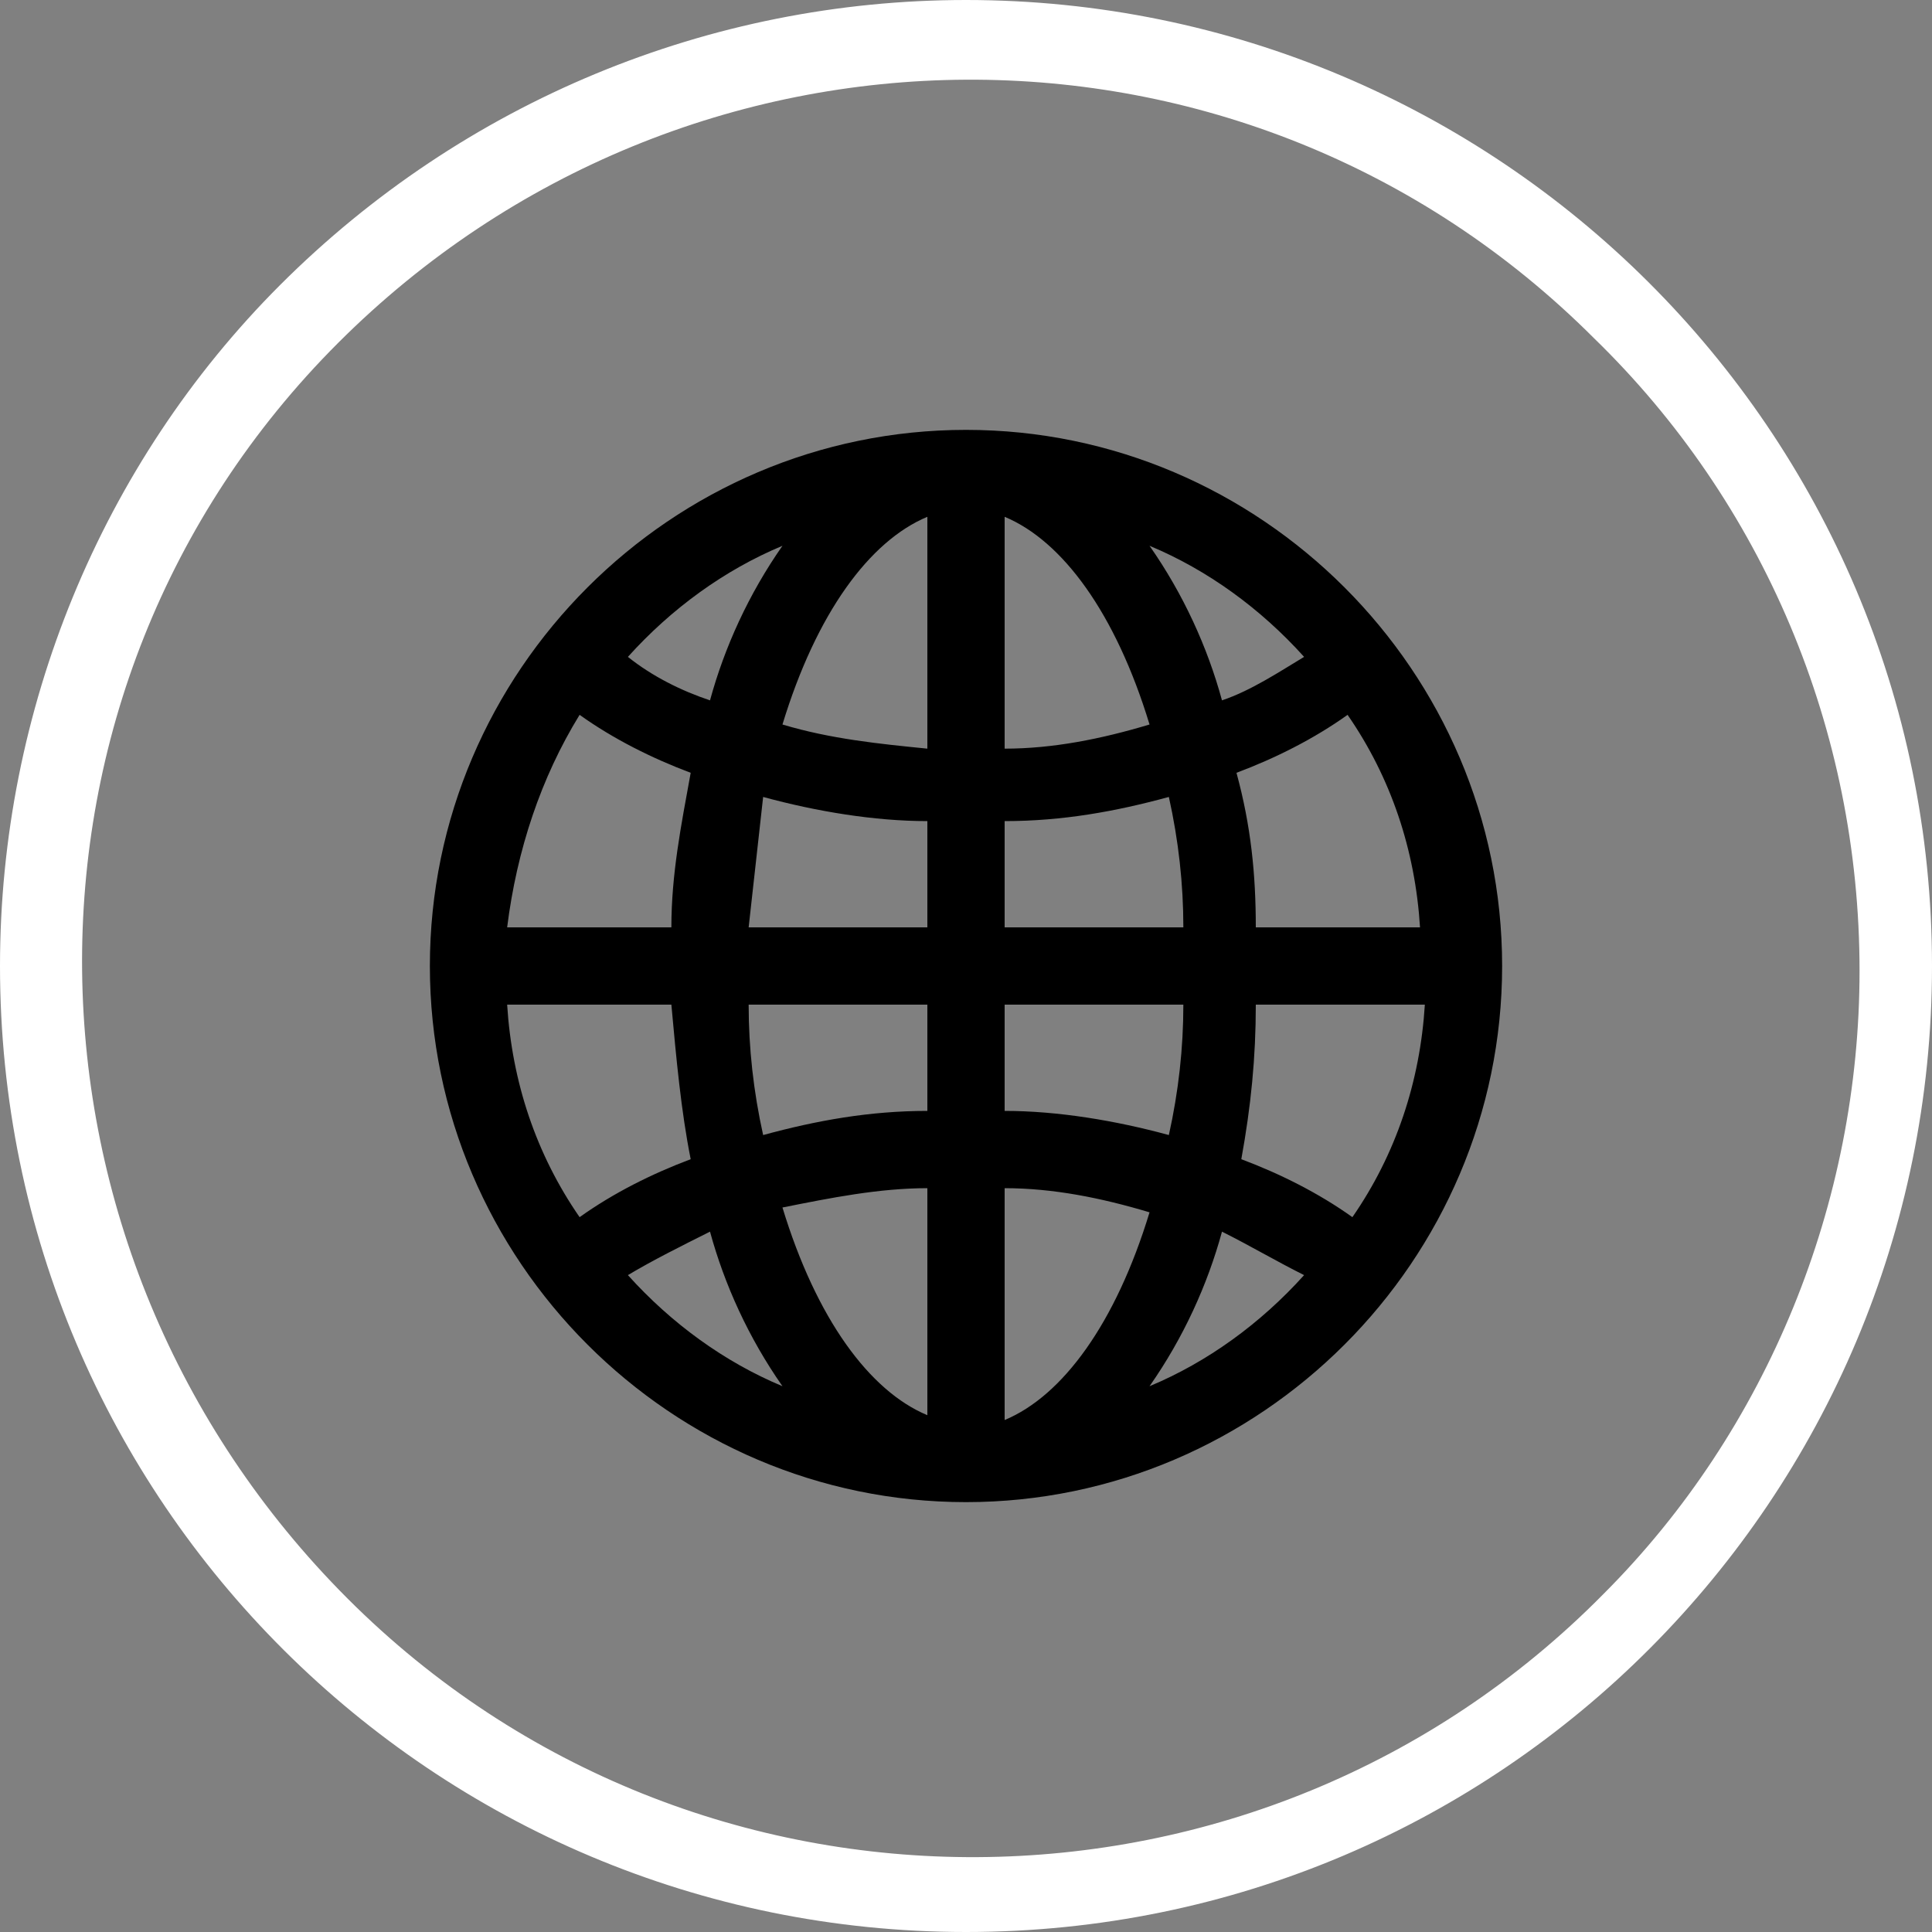 <?xml version="1.0" encoding="utf-8"?>
<!-- Generator: Adobe Illustrator 25.3.0, SVG Export Plug-In . SVG Version: 6.00 Build 0)  -->
<svg version="1.1" id="Layer_1" xmlns="http://www.w3.org/2000/svg" xmlns:xlink="http://www.w3.org/1999/xlink" x="0px" y="0px"
	 width="40px" height="40px" viewBox="0 0 40 40" style="enable-background:new 0 0 40 40;" xml:space="preserve">
<rect x="0" y="0" width="40" height="40" fill="#808080" stroke="none"/>
<style type="text/css">
	.st0{fill:#FFFFFF;}
</style>
<path class="st0" d="M33,7C25.8-0.2,14.2-0.1,7,7.1S0,25.9,7.2,33.1s18.9,7.1,26-0.1c3.4-3.4,5.3-8.1,5.3-12.9
	C38.5,15.1,36.5,10.4,33,7 M20,0c11,0,20,8.9,20,20c0,11-8.9,20-20,20C9,40,0,31.1,0,20c0,0,0,0,0,0C0,14.7,2.1,9.6,5.8,5.9
	C9.6,2.1,14.7,0,20,0"/>
<path d="M20,31.1c-6.1,0-11.1-5-11.1-11.1c0-6.1,5-11.1,11.1-11.1c6.1,0,11.1,5,11.1,11.1c0,0,0,0,0,0C31.1,26.1,26.1,31.1,20,31.1z
	 M20.8,24.6v4.8c1.2-0.5,2.3-2,3-4.3C22.8,24.8,21.8,24.6,20.8,24.6L20.8,24.6z M16.2,25c0.7,2.3,1.8,3.8,3,4.3v-4.7
	C18.2,24.6,17.2,24.8,16.2,25z M13,26.4c0.9,1,2,1.8,3.2,2.3c-0.7-1-1.2-2.1-1.5-3.2C14.1,25.8,13.5,26.1,13,26.4z M25.3,25.5
	c-0.3,1.1-0.8,2.2-1.5,3.2c1.2-0.5,2.3-1.3,3.2-2.3C26.4,26.1,25.9,25.8,25.3,25.5L25.3,25.5z M10.5,20.8c0.1,1.6,0.6,3.1,1.5,4.4
	c0.7-0.5,1.5-0.9,2.3-1.2c-0.2-1-0.3-2.1-0.4-3.2L10.5,20.8z M25.7,24c0.8,0.3,1.6,0.7,2.3,1.2c0.9-1.3,1.4-2.8,1.5-4.4H26
	C26,21.9,25.9,22.9,25.7,24z M20.8,23c1.1,0,2.3,0.2,3.4,0.5c0.2-0.9,0.3-1.8,0.3-2.7h-3.7V23z M15.5,20.8c0,0.9,0.1,1.8,0.3,2.7
	c1.1-0.3,2.2-0.5,3.4-0.5v-2.2H15.5z M26,19.2h3.4c-0.1-1.6-0.6-3.1-1.5-4.4c-0.7,0.5-1.5,0.9-2.3,1.2C25.9,17.1,26,18.1,26,19.2z
	 M20.8,19.2h3.7c0-0.9-0.1-1.8-0.3-2.7c-1.1,0.3-2.2,0.5-3.4,0.5V19.2z M15.5,19.2h3.7V17c-1.1,0-2.3-0.2-3.4-0.5
	C15.7,17.4,15.6,18.3,15.5,19.2L15.5,19.2z M10.5,19.2h3.4c0-1.1,0.2-2.1,0.4-3.2c-0.8-0.3-1.6-0.7-2.3-1.2
	C11.2,16.1,10.7,17.6,10.5,19.2L10.5,19.2z M20.8,10.7v4.8c1,0,2-0.2,3-0.5C23.1,12.7,22,11.2,20.8,10.7L20.8,10.7z M16.2,15
	c1,0.3,2,0.4,3,0.5v-4.8C18,11.2,16.9,12.7,16.2,15L16.2,15z M23.8,11.3c0.7,1,1.2,2.1,1.5,3.2c0.6-0.2,1.2-0.6,1.7-0.9
	C26.1,12.6,25,11.8,23.8,11.3L23.8,11.3z M13,13.6c0.5,0.4,1.1,0.7,1.7,0.9c0.3-1.1,0.8-2.2,1.5-3.2C15,11.8,13.9,12.6,13,13.6
	L13,13.6z"/>
</svg>
